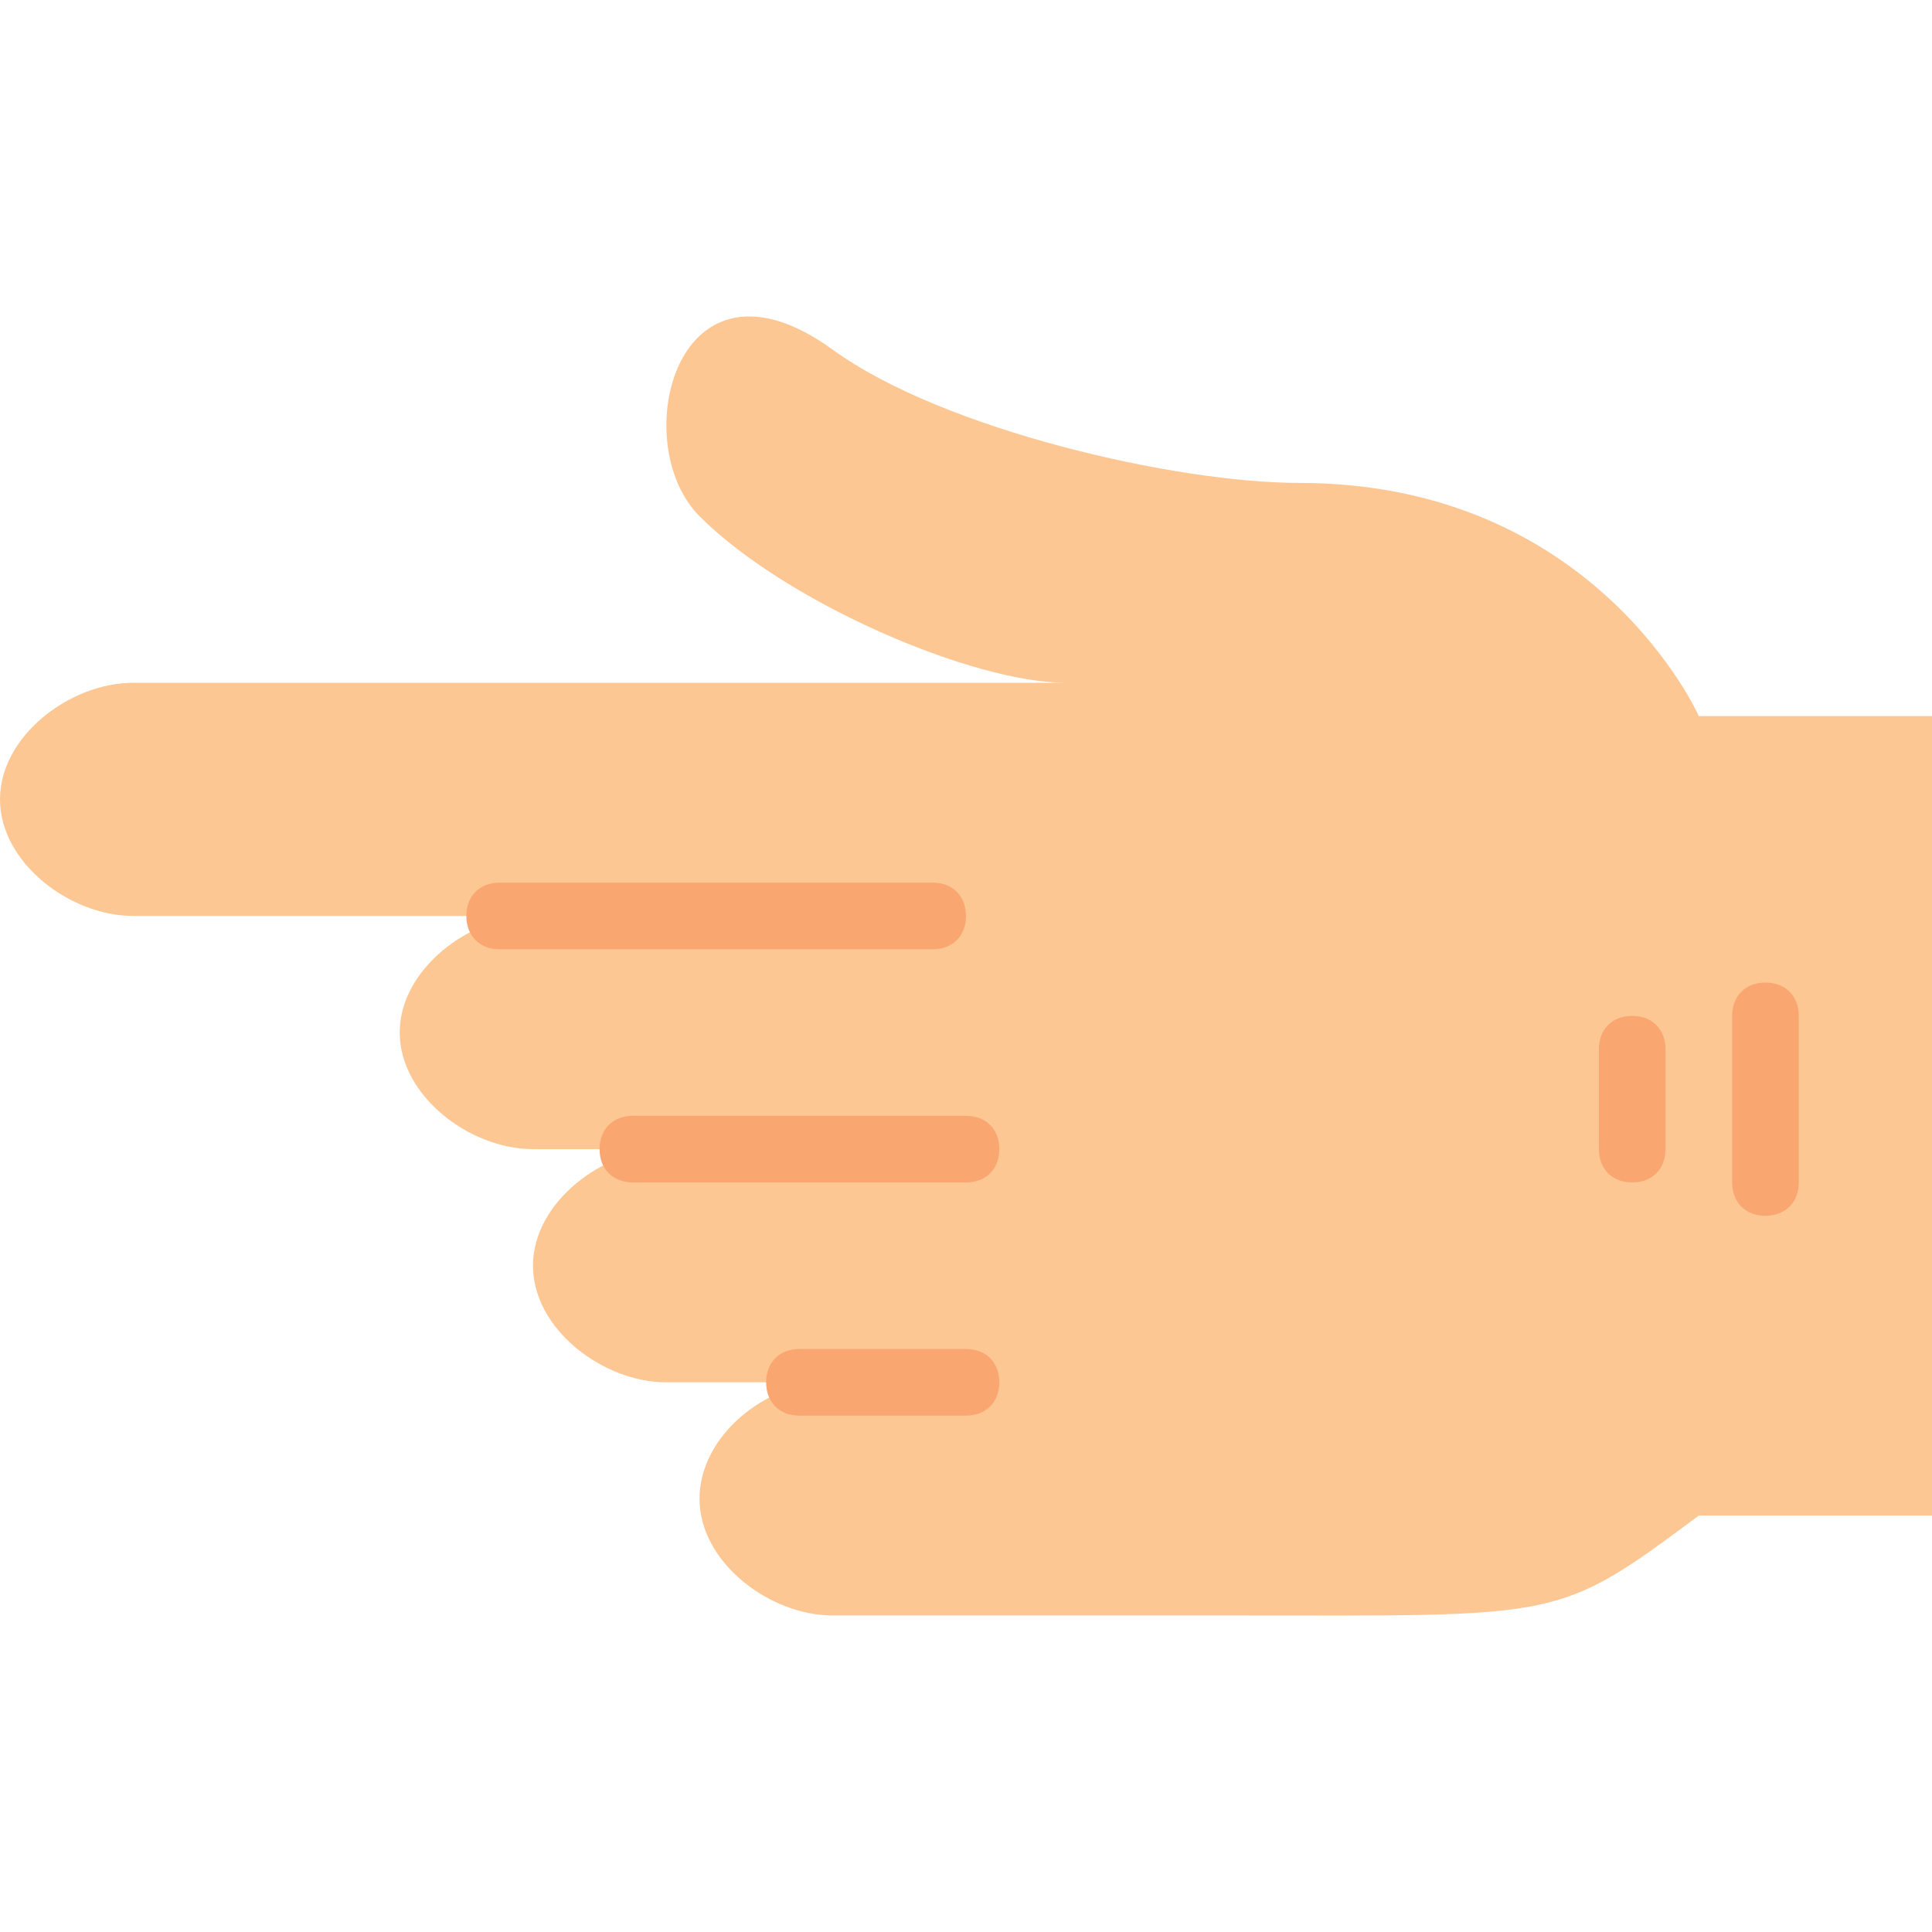<?xml version="1.0" encoding="iso-8859-1"?>
<!-- Generator: Adobe Illustrator 19.0.0, SVG Export Plug-In . SVG Version: 6.00 Build 0)  -->
<svg version="1.1" id="Layer_1" xmlns="http://www.w3.org/2000/svg" xmlns:xlink="http://www.w3.org/1999/xlink" x="0px" y="0px"
	 viewBox="0 0 512 512" style="enable-background:new 0 0 512 512;" xml:space="preserve">
<g transform="translate(0 -1)">
	<path style="fill:#FDC794;" d="M326.621,429.118H220.69c-16.772,0-35.31-14.124-35.31-30.897s17.655-30.897,34.428-30.897h-43.255
		c-16.772,0-35.31-14.124-35.31-30.897c0-16.772,18.538-30.897,35.31-30.897h61.793h-97.103c-16.772,0-35.31-14.124-35.31-30.897
		s18.538-30.897,35.31-30.897H35.31C18.538,243.739,0,229.615,0,212.842s18.538-30.897,35.31-30.897h247.172
		c-24.717,0-74.152-21.186-97.103-44.138c-19.421-19.421-6.179-74.152,35.31-44.138c29.131,21.186,90.924,35.31,123.586,35.31
		c78.566,0,105.931,61.793,105.931,61.793H512v211.862h-61.793l0,0C412.248,430.884,414.014,429.118,326.621,429.118"/>
	<g>
		<path style="fill:#F9A671;" d="M432.552,314.36c-5.297,0-8.828-3.531-8.828-8.828v-26.483c0-5.297,3.531-8.828,8.828-8.828
			s8.828,3.531,8.828,8.828v26.483C441.379,310.828,437.848,314.36,432.552,314.36z"/>
		<path style="fill:#F9A671;" d="M467.862,323.187c-5.297,0-8.828-3.531-8.828-8.828v-44.138c0-5.297,3.531-8.828,8.828-8.828
			s8.828,3.531,8.828,8.828v44.138C476.69,319.656,473.159,323.187,467.862,323.187z"/>
		<path style="fill:#F9A671;" d="M247.172,252.566H132.414c-5.297,0-8.828-3.531-8.828-8.828s3.531-8.828,8.828-8.828h114.759
			c5.297,0,8.828,3.531,8.828,8.828S252.469,252.566,247.172,252.566z"/>
		<path style="fill:#F9A671;" d="M256,314.36h-88.276c-5.297,0-8.828-3.531-8.828-8.828c0-5.297,3.531-8.828,8.828-8.828H256
			c5.297,0,8.828,3.531,8.828,8.828C264.828,310.828,261.297,314.36,256,314.36z"/>
		<path style="fill:#F9A671;" d="M256,376.153h-44.138c-5.297,0-8.828-3.531-8.828-8.828s3.531-8.828,8.828-8.828H256
			c5.297,0,8.828,3.531,8.828,8.828S261.297,376.153,256,376.153z"/>
	</g>
</g>
<g>
</g>
<g>
</g>
<g>
</g>
<g>
</g>
<g>
</g>
<g>
</g>
<g>
</g>
<g>
</g>
<g>
</g>
<g>
</g>
<g>
</g>
<g>
</g>
<g>
</g>
<g>
</g>
<g>
</g>
</svg>
